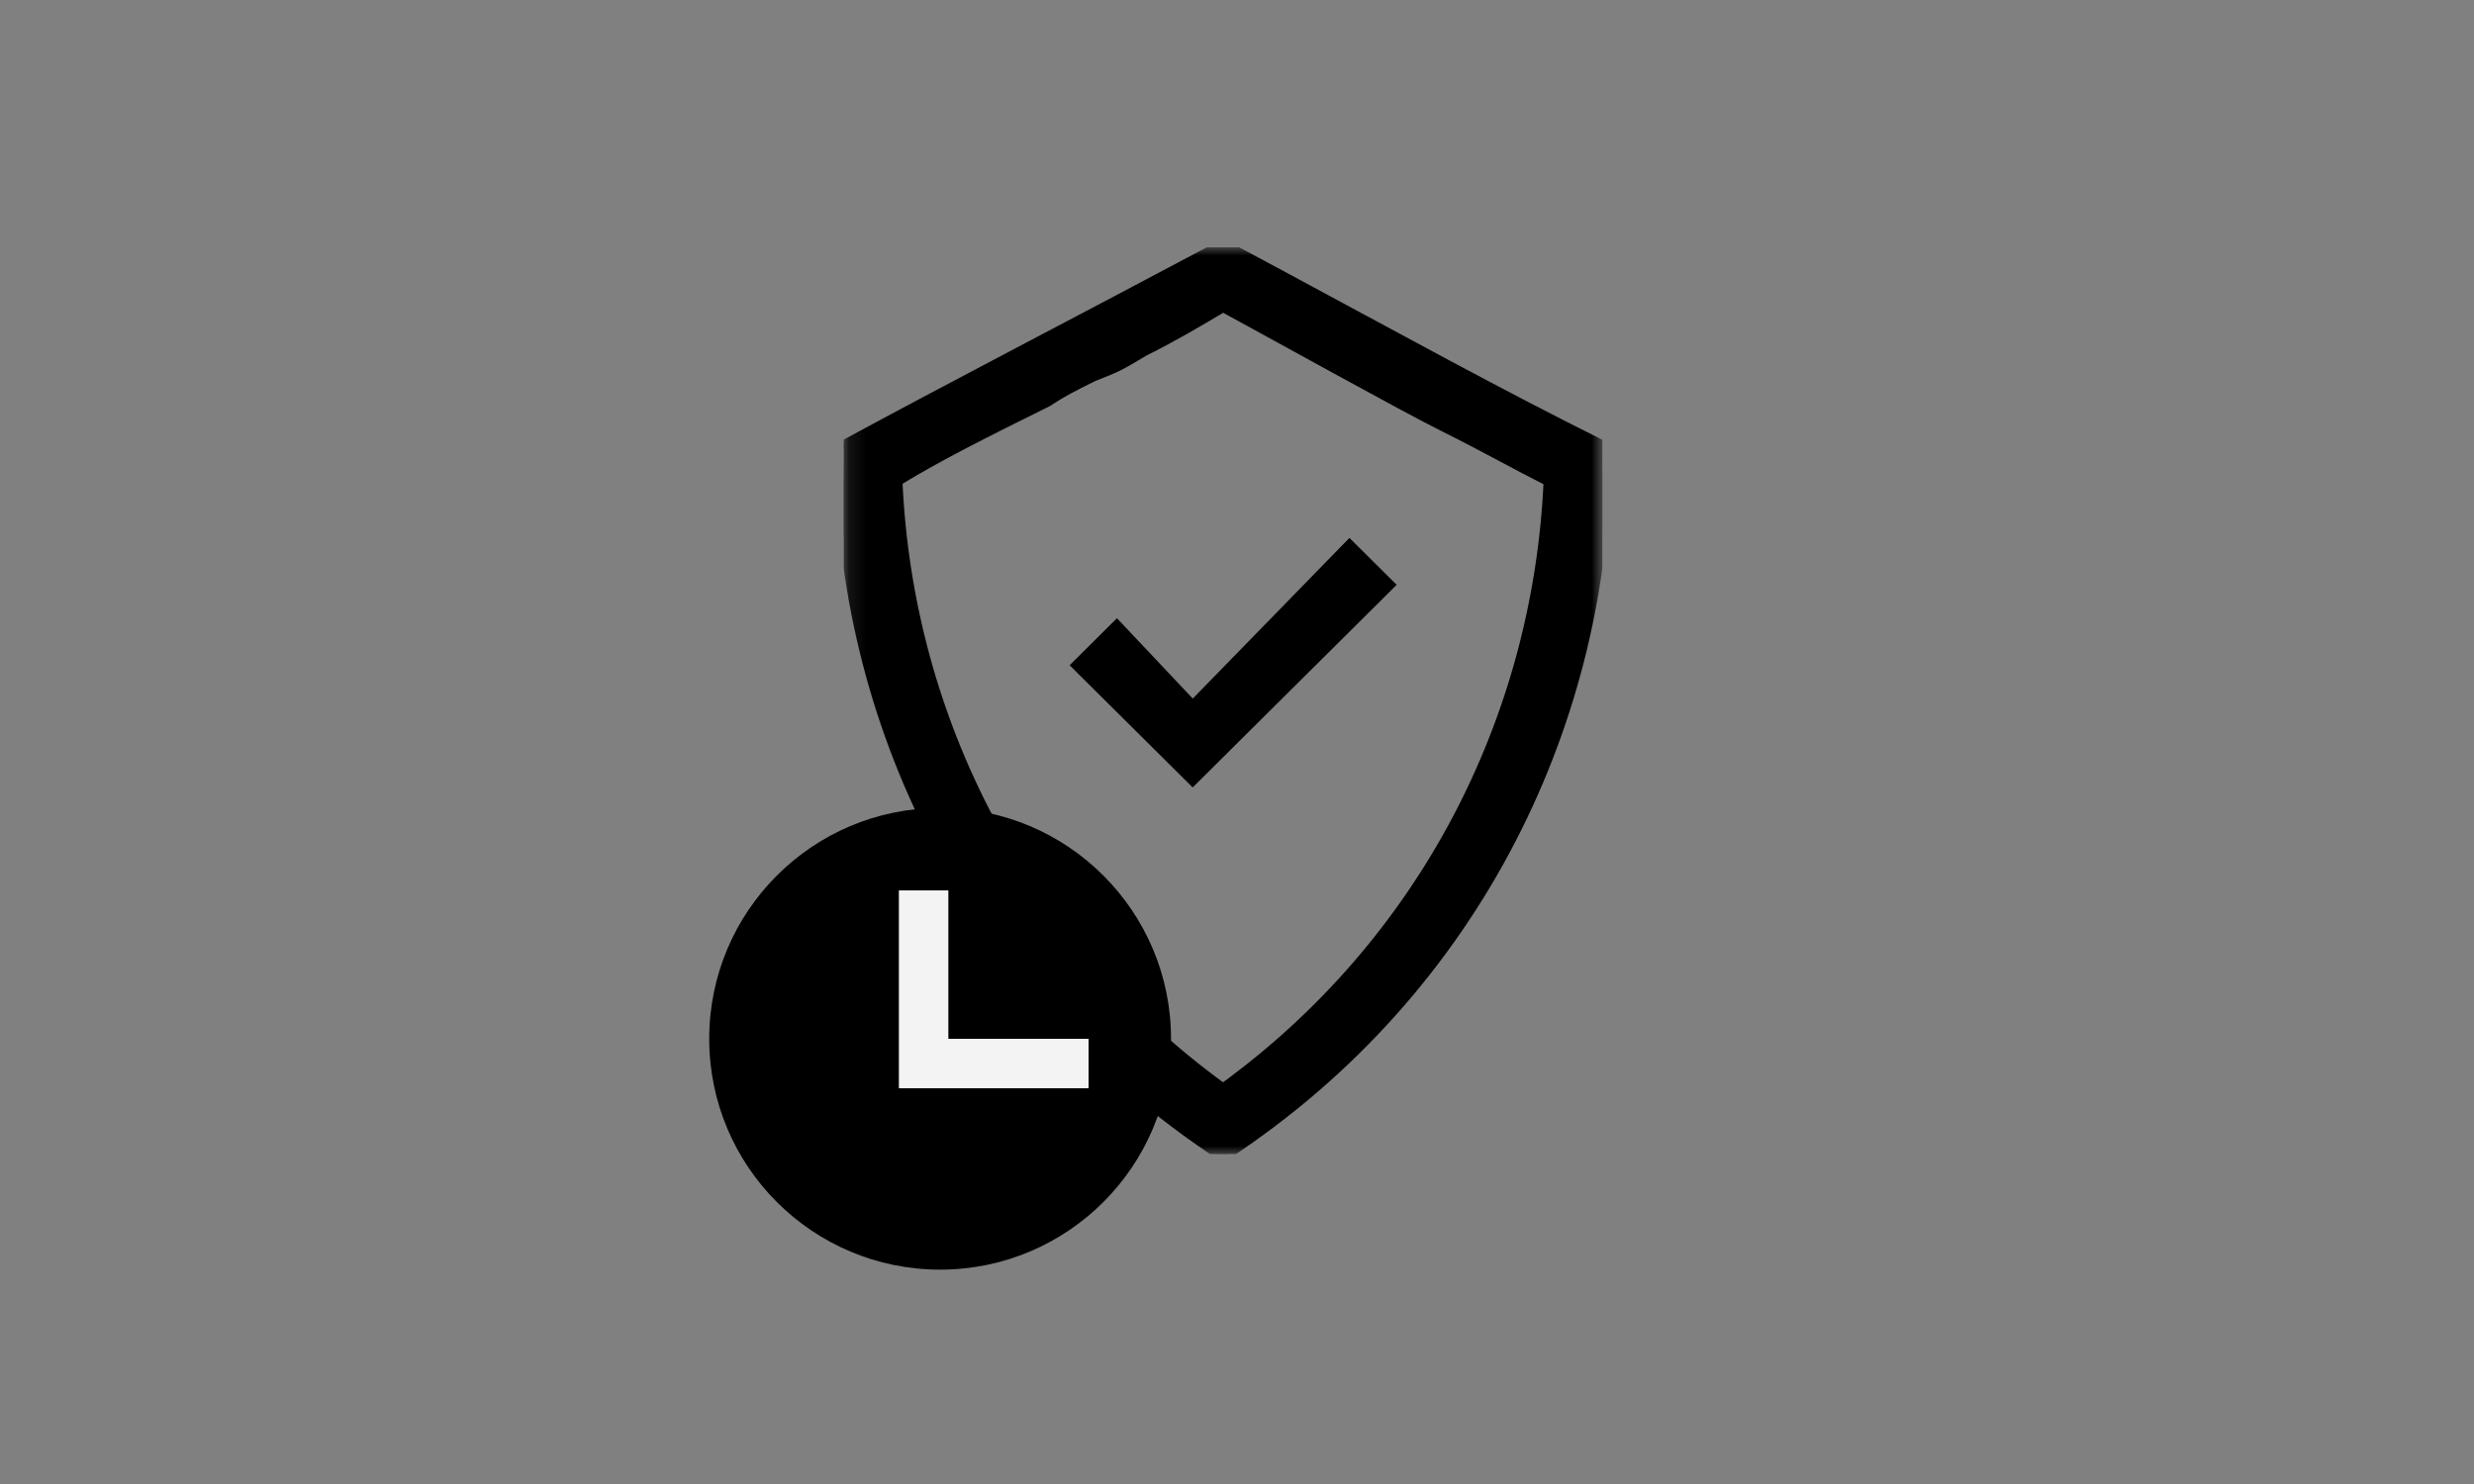 <svg xmlns="http://www.w3.org/2000/svg" fill="none" viewBox="0 0 150 90" height="90" width="150">
<rect x="0" y="0" width="150" height="90" fill="#808080" stroke="none"/>
<mask height="90" width="150" y="0" x="0" maskUnits="userSpaceOnUse" style="mask-type:alpha" id="mask0_13307_7536">
<rect fill="#D9D9D9" height="90" width="150"></rect>
</mask>
<g mask="url(#mask0_13307_7536)">
</g>
<g clip-path="url(#clip0_13307_7536)">
<mask height="55" width="47" y="15" x="51" maskUnits="userSpaceOnUse" style="mask-type:luminance" id="mask1_13307_7536">
<path fill="white" d="M97.156 15H51.143V70H97.156V15Z"></path>
</mask>
<g mask="url(#mask1_13307_7536)">
<path stroke-width="0.5" stroke="black" fill="black" d="M74.157 18.681C72.674 19.565 71.176 20.454 69.391 21.343L69.372 21.355C68.609 21.81 68.216 22.046 67.822 22.241C67.428 22.436 67.035 22.591 66.278 22.892C65.057 23.499 64.457 23.798 63.553 24.396L63.539 24.405L63.526 24.412C59.899 26.212 56.889 27.71 54.467 29.201C55.12 43.646 62.076 57.178 74.153 65.946C86.226 57.18 93.181 43.655 93.837 29.215C92.954 28.772 92.002 28.264 90.987 27.724C89.913 27.152 88.765 26.544 87.541 25.936C85.112 24.73 77.586 20.544 74.157 18.681ZM81.999 33.156L84.147 35.29L84.325 35.467L84.148 35.645L72.489 47.228L72.312 47.403L72.136 47.228L65.387 40.523L65.208 40.345L65.387 40.168L67.533 38.033L67.716 37.852L67.892 38.039L72.315 42.727L81.644 33.159L81.82 32.978L81.999 33.156ZM97.413 27.235C97.413 43.469 89.706 60.013 74.29 70.122L74.153 70.212L74.016 70.122C58.6 60.014 50.893 43.471 50.893 27.235V27.087L51.024 27.016C57.773 23.358 65.45 19.392 74.035 14.822L74.153 14.76L74.271 14.822L77.425 16.51C84.634 20.383 90.835 23.813 97.275 27.012L97.413 27.08V27.235Z"></path>
</g>
</g>
<circle fill="black" r="14" cy="63" cx="57"></circle>
<path stroke-width="3" stroke="#F2F3F2" d="M56 54V64.5H66"></path>
<defs>
<clipPath id="clip0_13307_7536">
<rect transform="translate(51.143 15)" fill="white" height="55" width="46.02"></rect>
</clipPath>
</defs>
</svg>
